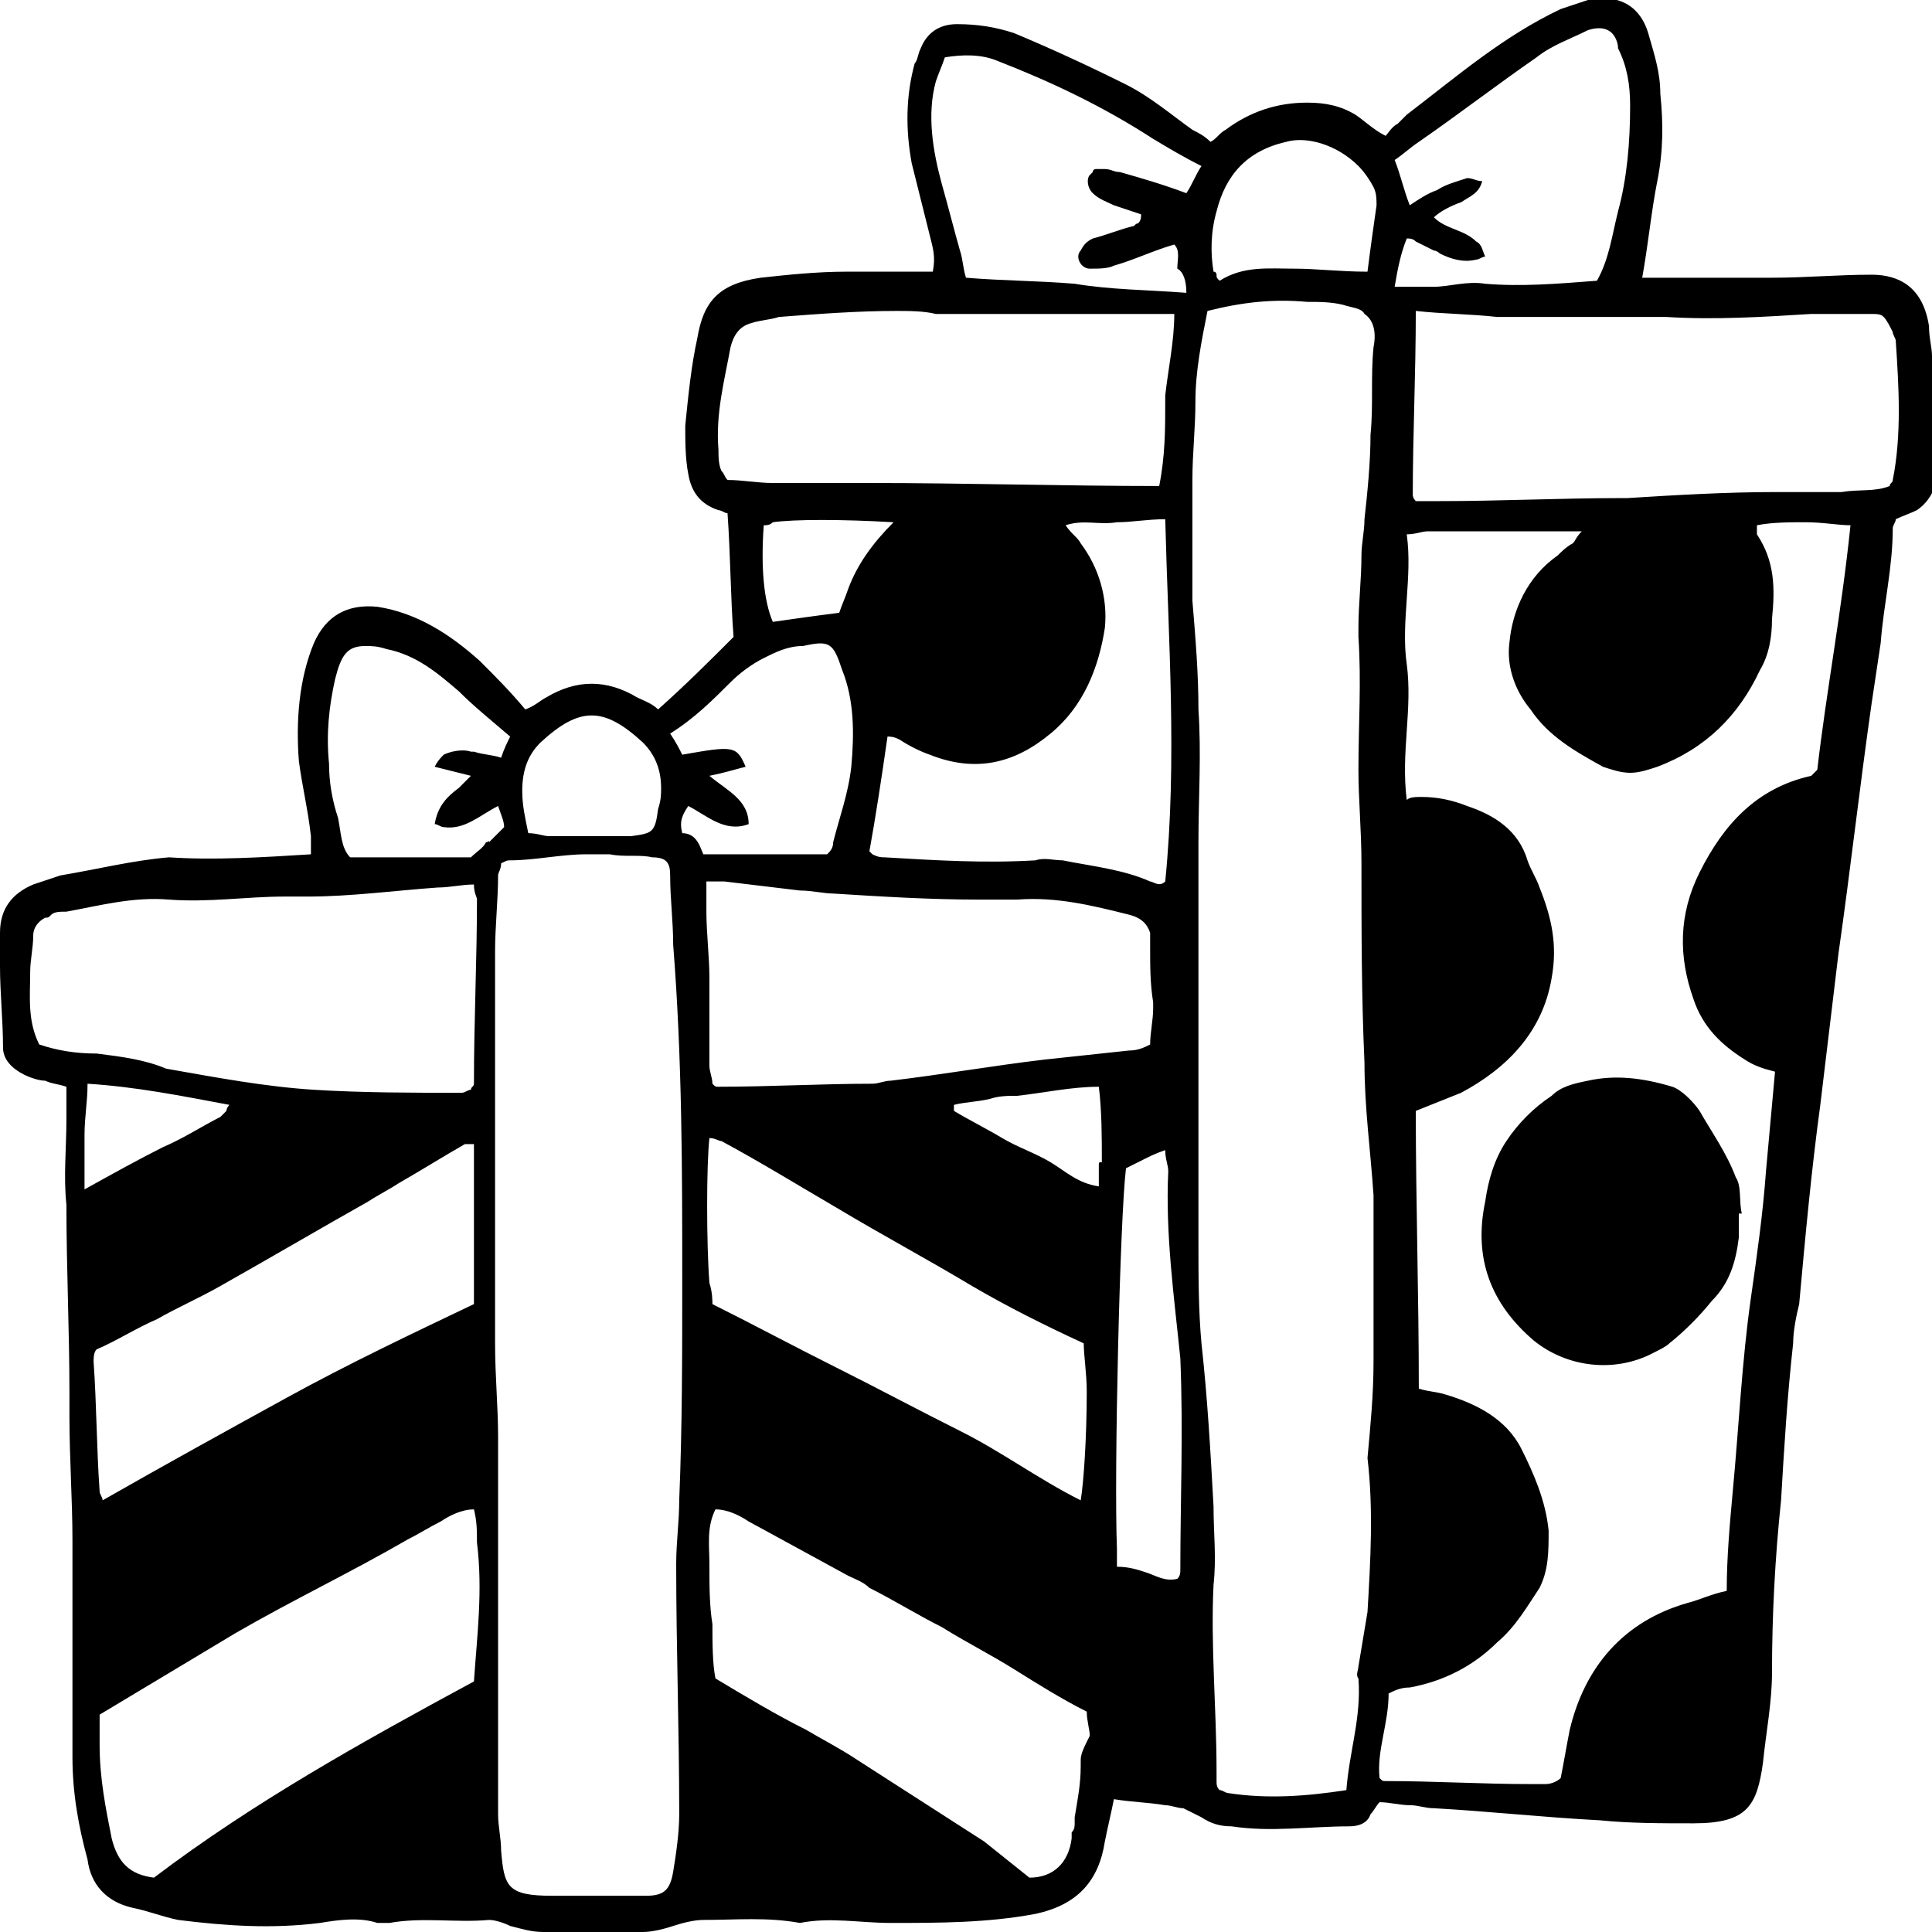 <?xml version="1.0" encoding="utf-8"?>
<!-- Generator: Adobe Illustrator 21.1.0, SVG Export Plug-In . SVG Version: 6.00 Build 0)  -->
<svg version="1.1" id="_x31_" xmlns="http://www.w3.org/2000/svg" xmlns:xlink="http://www.w3.org/1999/xlink" x="0px" y="0px"
	 viewBox="0 0 64 64" style="enable-background:new 0 0 64 64;" xml:space="preserve">
<g>
	<g>
		<path d="M52.6,35.8c-0.5,0.1-0.9,0.2-1.2,0.5c-0.6,0.4-1.1,0.9-1.5,1.5c-0.4,0.6-0.6,1.3-0.7,2c-0.4,1.9,0.2,3.4,1.6,4.6
			c1.1,0.9,2.7,1.1,4,0.4c0.2-0.1,0.4-0.2,0.5-0.3c0.5-0.4,1-0.9,1.4-1.4c0.6-0.6,0.8-1.3,0.9-2.1c0-0.3,0-0.5,0-0.8c0,0,0,0,0,0v0
			c0,0,0,0,0.1,0c-0.1-0.4,0-0.9-0.2-1.2c-0.3-0.8-0.8-1.5-1.2-2.2c-0.2-0.3-0.6-0.7-0.9-0.8C54.4,35.7,53.5,35.6,52.6,35.8z
			 M64,11.8c0-0.3-0.1-0.6-0.1-1c-0.2-1.3-1-1.7-1.9-1.7c-1.1,0-2.2,0.1-3.3,0.1c-1.4,0-2.8,0-4.2,0c0,0-0.1,0-0.1,0
			c0.2-1.1,0.3-2.2,0.5-3.2c0.2-1,0.2-1.9,0.1-2.9c0-0.7-0.2-1.3-0.4-2c-0.3-1-1.1-1.3-2-1.1c-0.3,0.1-0.6,0.2-0.9,0.3
			c-1.9,0.9-3.4,2.2-5.1,3.5c-0.1,0.1-0.2,0.2-0.3,0.3c-0.2,0.1-0.3,0.3-0.4,0.4c-0.4-0.2-0.7-0.5-1-0.7c-0.5-0.3-1-0.4-1.6-0.4
			c-1,0-1.9,0.3-2.7,0.9c-0.2,0.1-0.3,0.3-0.5,0.4c-0.2-0.2-0.4-0.3-0.6-0.4c-0.7-0.5-1.4-1.1-2.2-1.5c-1.2-0.6-2.5-1.2-3.7-1.7
			c-0.6-0.2-1.2-0.3-1.9-0.3c-0.6,0-1,0.3-1.2,0.8c-0.1,0.2-0.1,0.4-0.2,0.5c-0.3,1.1-0.3,2.2-0.1,3.3c0.2,0.8,0.4,1.6,0.6,2.4
			c0.1,0.4,0.2,0.7,0.1,1.2c-0.2,0-0.4,0-0.6,0c-0.8,0-1.5,0-2.3,0c-0.9,0-1.9,0.1-2.8,0.2c-1.4,0.2-1.9,0.8-2.1,2
			c-0.2,0.9-0.3,1.9-0.4,2.9c0,0.5,0,1.1,0.1,1.6c0.1,0.6,0.4,1,1,1.2c0.1,0,0.2,0.1,0.3,0.1c0.1,1.4,0.1,2.8,0.2,4.1
			c-0.8,0.8-1.6,1.6-2.5,2.4c-0.2-0.2-0.5-0.3-0.7-0.4c-1-0.6-2-0.6-3,0c-0.2,0.1-0.4,0.3-0.7,0.4c-0.5-0.6-1-1.1-1.5-1.6
			c-1-0.9-2.1-1.6-3.4-1.8c-1-0.1-1.7,0.3-2.1,1.2c-0.5,1.2-0.6,2.6-0.5,3.9c0.1,0.8,0.3,1.6,0.4,2.5c0,0.2,0,0.4,0,0.6
			c-1.6,0.1-3.2,0.2-4.7,0.1C4.4,28.5,3.2,28.8,2,29c-0.3,0.1-0.6,0.2-0.9,0.3C0.4,29.6,0,30.1,0,30.9c0,0.4,0,0.7,0,1.1
			c0,0.9,0.1,1.8,0.1,2.7c0,0.4,0.3,0.7,0.7,0.9c0.2,0.1,0.5,0.2,0.7,0.2c0.2,0.1,0.4,0.1,0.7,0.2c0,0.4,0,0.7,0,1.1
			c0,0.9-0.1,1.9,0,2.8c0,2.1,0.1,4.2,0.1,6.2c0,0.3,0,0.5,0,0.8c0,1.4,0.1,2.8,0.1,4.1c0,2.4,0,4.8,0,7.2c0,1.2,0.2,2.3,0.5,3.4
			C3,62.4,3.5,63,4.4,63.2c0.5,0.1,1,0.3,1.5,0.4c1.6,0.2,3.1,0.3,4.7,0.1c0.6-0.1,1.3-0.2,1.9,0c0.1,0,0.3,0,0.4,0
			c1.1-0.2,2.2,0,3.3-0.1c0.2,0,0.5,0.1,0.7,0.2c0.4,0.1,0.7,0.2,1.1,0.2c1.1,0,2.2,0,3.3,0c0.3,0,0.7-0.1,1-0.2
			c0.3-0.1,0.7-0.2,1-0.2c1.1,0,2.1-0.1,3.2,0.1c1-0.2,2,0,3,0c1.6,0,3.2,0,4.8-0.3c1.4-0.3,2.1-1.1,2.3-2.4
			c0.1-0.5,0.2-0.9,0.3-1.4c0.6,0.1,1.1,0.1,1.7,0.2c0.2,0,0.4,0.1,0.6,0.1c0.2,0.1,0.4,0.2,0.6,0.3c0.3,0.2,0.6,0.3,1,0.3
			c1.3,0.2,2.6,0,3.9,0c0.3,0,0.6-0.1,0.7-0.4c0.1-0.1,0.2-0.3,0.3-0.4c0.3,0,0.7,0.1,1,0.1c0.3,0,0.5,0.1,0.8,0.1
			c1.8,0.1,3.6,0.3,5.5,0.4c1,0.1,2,0.1,3.1,0.1c1.8,0,2.1-0.6,2.3-2c0.1-1,0.3-2,0.3-3c0-1.9,0.1-3.8,0.3-5.7
			c0.1-1.7,0.2-3.4,0.4-5.2c0-0.4,0.1-0.9,0.2-1.3c0.2-2.2,0.4-4.4,0.7-6.6c0.2-1.7,0.4-3.3,0.6-5c0.4-2.8,0.7-5.5,1.1-8.3
			c0.1-0.7,0.2-1.3,0.3-2c0.1-1.3,0.4-2.5,0.4-3.8c0-0.1,0.1-0.2,0.1-0.3c0.2-0.1,0.5-0.2,0.7-0.3c0.3-0.2,0.5-0.5,0.6-0.8
			C64,14.8,64,13.3,64,11.8z M46.6,7.9c0.1,0,0.2,0,0.3,0.1c0.2,0.1,0.4,0.2,0.6,0.3c0.1,0,0.2,0.1,0.2,0.1c0.4,0.2,0.8,0.3,1.2,0.2
			c0.1,0,0.2-0.1,0.3-0.1c-0.1-0.2-0.1-0.4-0.3-0.5c-0.4-0.4-1-0.4-1.4-0.8l0,0c0.2-0.2,0.6-0.4,0.9-0.5C48.7,6.5,49,6.4,49.1,6
			c-0.2,0-0.3-0.1-0.5-0.1c-0.3,0.1-0.7,0.2-1,0.4c-0.3,0.1-0.6,0.3-0.9,0.5l0,0l0,0c-0.2-0.5-0.3-1-0.5-1.5
			c0.3-0.2,0.5-0.4,0.8-0.6c1.3-0.9,2.6-1.9,3.9-2.8c0.5-0.4,1.1-0.6,1.7-0.9c0.3-0.1,0.6-0.1,0.8,0.1c0.1,0.1,0.2,0.3,0.2,0.5
			C53.9,2.2,54,2.8,54,3.5c0,1.2-0.1,2.4-0.4,3.5c-0.2,0.8-0.3,1.6-0.7,2.3c-1.3,0.1-2.5,0.2-3.7,0.1c-0.6-0.1-1.2,0.1-1.7,0.1
			c-0.4,0-0.8,0-1.3,0c0,0,0,0,0,0h0C46.3,8.9,46.4,8.4,46.6,7.9z M40.3,7c0.3-1.2,1-2,2.3-2.3c0.7-0.2,1.7,0.1,2.4,0.8
			c0.2,0.2,0.4,0.5,0.5,0.7c0.1,0.2,0.1,0.4,0.1,0.6c-0.1,0.7-0.2,1.4-0.3,2.2c-0.9,0-1.7-0.1-2.4-0.1c-0.9,0-1.7-0.1-2.5,0.4
			c0,0,0,0,0,0l0,0c0,0,0,0,0,0c-0.1-0.1-0.1-0.1-0.1-0.2c0,0,0-0.1-0.1-0.1C40.1,8.4,40.1,7.7,40.3,7z M24.1,15.9
			c-0.1-0.1-0.1-0.2-0.2-0.3c-0.1-0.2-0.1-0.5-0.1-0.7c-0.1-1.2,0.2-2.3,0.4-3.4c0.1-0.4,0.3-0.7,0.7-0.8c0.3-0.1,0.6-0.1,0.9-0.2
			c1.3-0.1,2.6-0.2,3.9-0.2c0.4,0,0.9,0,1.3,0.1c0.2,0,0.5,0,0.7,0c0.2,0,0.5,0,0.7,0c1.3,0,2.6,0,3.9,0c0.6,0,1.2,0,1.8,0
			c0.3,0,0.5,0,0.8,0c0,0.9-0.2,1.8-0.3,2.7c0,0,0,0.1,0,0.1c0,0,0,0.1,0,0.1c0,0.9,0,1.8-0.2,2.8C35.3,16.1,32,16,28.8,16
			c-1.1,0-2.1,0-3.2,0C25.1,16,24.6,15.9,24.1,15.9z M29.6,17.3c-0.7,0.7-1.2,1.4-1.5,2.2c-0.1,0.3-0.2,0.5-0.3,0.8
			c-0.8,0.1-1.5,0.2-2.2,0.3c-0.3-0.7-0.4-1.8-0.3-3.2c0.1,0,0.2,0,0.3-0.1C26.3,17.2,27.9,17.2,29.6,17.3L29.6,17.3L29.6,17.3z
			 M29.4,24.4c0.1,0,0.2,0,0.4,0.1c0.3,0.2,0.7,0.4,1,0.5c1.5,0.6,2.8,0.3,4-0.7c1.1-0.9,1.6-2.2,1.8-3.5c0.1-1-0.2-2-0.8-2.8
			c-0.1-0.2-0.3-0.3-0.5-0.6c0.6-0.2,1.1,0,1.7-0.1c0.5,0,1-0.1,1.6-0.1v0c0,0,0,0,0,0c0.1,4,0.4,8,0,12c-0.2,0.2-0.4,0-0.5,0
			c-0.9-0.4-1.9-0.5-2.9-0.7c-0.3,0-0.6-0.1-0.9,0c-1.7,0.1-3.3,0-5-0.1c-0.1,0-0.2,0-0.4-0.1c0,0,0,0,0,0c0,0,0,0-0.1-0.1
			C29,27.1,29.2,25.8,29.4,24.4z M17.9,24.6c1.3-1.2,2.1-1.2,3.4,0c0.4,0.4,0.6,0.9,0.6,1.5v0c0,0.2,0,0.4-0.1,0.7
			c-0.1,0.8-0.2,0.8-0.9,0.9c-0.9,0-1.8,0-2.7,0c-0.2,0-0.4-0.1-0.7-0.1c-0.1-0.5-0.2-0.9-0.2-1.4c0,0,0,0,0,0v0
			C17.3,25.5,17.5,25,17.9,24.6z M1.3,34.6C0.9,33.8,1,33,1,32.2c0-0.4,0.1-0.8,0.1-1.2c0-0.3,0.2-0.5,0.4-0.6c0.1,0,0.1,0,0.2-0.1
			c0.1-0.1,0.3-0.1,0.5-0.1c1.1-0.2,2.2-0.5,3.4-0.4c1.3,0.1,2.6-0.1,3.8-0.1c0.3,0,0.5,0,0.8,0c1.4,0,2.9-0.2,4.3-0.3
			c0.4,0,0.8-0.1,1.2-0.1c0,0.3,0.1,0.4,0.1,0.5c0,2-0.1,4-0.1,6.1c0,0.1-0.1,0.1-0.1,0.2c0,0,0,0,0,0l0,0c-0.1,0-0.2,0.1-0.3,0.1
			c-1.6,0-3.3,0-4.9-0.1c-1.6-0.1-3.2-0.4-4.9-0.7C4.8,35.1,4,35,3.2,34.9C2.5,34.9,1.9,34.8,1.3,34.6z M2.8,37.6
			c0-0.6,0.1-1.1,0.1-1.7c1.6,0.1,3.1,0.4,4.7,0.7c-0.1,0.1-0.1,0.2-0.1,0.2c-0.1,0.1-0.1,0.1-0.2,0.2c-0.6,0.3-1.2,0.7-1.9,1
			c-0.8,0.4-1.7,0.9-2.6,1.4C2.8,38.7,2.8,38.2,2.8,37.6z M3.3,49.4c-0.1-1.4-0.1-2.9-0.2-4.3c0-0.1,0-0.3,0.1-0.4
			c0.7-0.3,1.3-0.7,2-1c0.7-0.4,1.4-0.7,2.1-1.1c1.6-0.9,3.3-1.9,4.9-2.8c0.3-0.2,0.7-0.4,1-0.6c0.7-0.4,1.5-0.9,2.2-1.3
			c0,0,0.1,0,0.1,0c0,0,0.1,0,0.2,0v5.3c-2.1,1-4.2,2-6.2,3.1c-2,1.1-4,2.2-6.1,3.4l0,0l0,0C3.4,49.6,3.3,49.5,3.3,49.4z M15.7,55.7
			c-3.7,2-7.3,4-10.6,6.5c-0.8-0.1-1.2-0.5-1.4-1.3c-0.2-1-0.4-2-0.4-3.1c0-0.3,0-0.7,0-1c1.5-0.9,3-1.8,4.5-2.7
			c1.9-1.1,3.8-2,5.7-3.1c0.4-0.2,0.7-0.4,1.1-0.6c0.3-0.2,0.7-0.4,1.1-0.4c0.1,0.4,0.1,0.7,0.1,1.1C16,52.7,15.8,54.2,15.7,55.7z
			 M16.1,27.9c-0.1,0.2-0.3,0.3-0.5,0.5h-4c0,0,0,0,0,0c-0.3-0.3-0.3-0.8-0.4-1.3c-0.2-0.6-0.3-1.2-0.3-1.8c-0.1-1,0-1.9,0.2-2.8
			c0.2-0.8,0.4-1.1,1-1.1c0.2,0,0.4,0,0.7,0.1c1,0.2,1.7,0.8,2.4,1.4c0.5,0.5,1,0.9,1.7,1.5c-0.1,0.2-0.2,0.4-0.3,0.7l0,0v0
			c-0.3-0.1-0.6-0.1-0.9-0.2c0,0-0.1,0-0.1,0c-0.3-0.1-0.7,0-0.9,0.1c-0.1,0.1-0.2,0.2-0.3,0.4c0.4,0.1,0.8,0.2,1.2,0.3
			c-0.2,0.2-0.3,0.3-0.4,0.4c-0.4,0.3-0.7,0.6-0.8,1.2c0.1,0,0.2,0.1,0.3,0.1c0.7,0.1,1.2-0.4,1.8-0.7v0c0,0,0,0,0,0
			c0.1,0.3,0.2,0.5,0.2,0.7c-0.2,0.2-0.3,0.3-0.5,0.5C16.2,27.8,16.2,27.9,16.1,27.9z M22.6,42.4c0,2.4,0,4.9-0.1,7.3
			c0,0.7-0.1,1.4-0.1,2.1c0,2.8,0.1,5.5,0.1,8.3c0,0.6-0.1,1.3-0.2,1.9c-0.1,0.6-0.3,0.8-0.9,0.8c-0.2,0-0.4,0-0.7,0h0
			c-0.4,0-0.8,0-1.2,0c-0.4,0-0.8,0-1.2,0c0,0,0,0,0,0c0,0,0,0,0,0c-1.5,0-1.6-0.3-1.7-1.5c0-0.4-0.1-0.8-0.1-1.2c0-2,0-4,0-6.1
			c0-2.1,0-4.3,0-6.4c0-1-0.1-2-0.1-3.1c0-2.2,0-4.4,0-6.5c0-2.2,0-4.4,0-6.5c0-0.8,0.1-1.7,0.1-2.5c0-0.1,0.1-0.2,0.1-0.4
			c0.2-0.1,0.2-0.1,0.3-0.1c0.8,0,1.7-0.2,2.5-0.2c0.3,0,0.6,0,0.8,0c0.5,0.1,1,0,1.4,0.1c0.5,0,0.6,0.2,0.6,0.6
			c0,0.8,0.1,1.5,0.1,2.3C22.6,35.1,22.6,38.8,22.6,42.4z M22.6,27.6c-0.1-0.4,0-0.6,0.2-0.9v0c0,0,0,0,0,0c0.6,0.3,1.2,0.9,2,0.6
			c0-0.8-0.7-1.1-1.3-1.6l0,0l0,0c0.5-0.1,0.8-0.2,1.2-0.3c-0.3-0.7-0.4-0.7-2.1-0.4c-0.1-0.2-0.2-0.4-0.4-0.7l0,0l0,0
			c0.8-0.5,1.4-1.1,2-1.7c0.3-0.3,0.7-0.6,1.1-0.8c0.4-0.2,0.8-0.4,1.3-0.4c0.9-0.2,1-0.1,1.3,0.8c0.4,1,0.4,2.1,0.3,3.2
			c-0.1,0.9-0.4,1.7-0.6,2.5c0,0.2-0.1,0.3-0.2,0.4h0l0,0h-4.1C23.2,28.1,23.1,27.6,22.6,27.6z M35.8,58.3c0,0.1,0,0.2,0,0.2
			c0,0.6-0.1,1.1-0.2,1.7c0,0.1,0,0.1,0,0.2c0,0.1,0,0.2-0.1,0.3c0,0.1,0,0.1,0,0.2c-0.1,0.8-0.6,1.3-1.4,1.3
			c-0.5-0.4-1-0.8-1.5-1.2c-1.4-0.9-2.8-1.8-4.2-2.7c-0.6-0.4-1.2-0.7-1.7-1c-1-0.5-2-1.1-3-1.7c-0.1-0.5-0.1-1.2-0.1-1.8
			c-0.1-0.6-0.1-1.3-0.1-1.9c0,0,0-0.1,0-0.1c0-0.6-0.1-1.2,0.2-1.8c0.4,0,0.8,0.2,1.1,0.4c1.1,0.6,2.2,1.2,3.3,1.8
			c0.2,0.1,0.5,0.2,0.7,0.4c0.8,0.4,1.6,0.9,2.4,1.3c0.8,0.5,1.6,0.9,2.4,1.4c0.8,0.5,1.6,1,2.4,1.4c0,0.3,0.1,0.6,0.1,0.8
			C35.9,57.9,35.8,58.1,35.8,58.3z M35.8,49.7c-1.4-0.7-2.6-1.6-4-2.3c-1.4-0.7-2.7-1.4-4.1-2.1c-1.4-0.7-2.7-1.4-4.1-2.1
			c0-0.1,0-0.4-0.1-0.7c-0.1-1.3-0.1-3.9,0-4.8c0.2,0,0.3,0.1,0.4,0.1c1.3,0.7,2.6,1.5,3.8,2.2c1.5,0.9,3,1.7,4.5,2.6
			c1.2,0.7,2.4,1.3,3.7,1.9c0,0.4,0.1,1,0.1,1.6C36,47.6,35.9,49.1,35.8,49.7z M36.4,38.6c0,0.2,0,0.4,0,0.7
			c-0.7-0.1-1.1-0.5-1.6-0.8c-0.5-0.3-1.1-0.5-1.6-0.8c-0.5-0.3-1.1-0.6-1.6-0.9c0-0.1,0-0.1,0-0.2c0.4-0.1,0.8-0.1,1.2-0.2
			c0.3-0.1,0.6-0.1,0.9-0.1c0.9-0.1,1.8-0.3,2.7-0.3c0.1,0.8,0.1,1.7,0.1,2.5C36.4,38.5,36.4,38.5,36.4,38.6z M34.6,35.1
			c-1.7,0.2-3.4,0.5-5.1,0.7c-0.2,0-0.4,0.1-0.6,0.1c-1.7,0-3.4,0.1-5.1,0.1c-0.1,0-0.1,0-0.2-0.1c0-0.2-0.1-0.4-0.1-0.6
			c0-1,0-1.9,0-2.9c0-0.7-0.1-1.5-0.1-2.2v0c0-0.3,0-0.6,0-1c0.2,0,0.4,0,0.6,0c0.8,0.1,1.7,0.2,2.5,0.3c0.4,0,0.8,0.1,1.1,0.1
			c1.6,0.1,3.2,0.2,4.8,0.2c0.4,0,0.8,0,1.3,0c1.3-0.1,2.5,0.2,3.7,0.5c0.4,0.1,0.6,0.3,0.7,0.6c0,0.1,0,0.1,0,0.2
			c0,0.1,0,0.1,0,0.2c0,0,0,0.1,0,0.1c0,0.6,0,1.2,0.1,1.8c0,0.1,0,0.1,0,0.2v0c0,0.4-0.1,0.8-0.1,1.2c-0.2,0.1-0.4,0.2-0.7,0.2
			C36.5,34.9,35.5,35,34.6,35.1z M39.1,52C39.1,52.1,39.1,52.1,39.1,52c0,0.1,0,0.2-0.1,0.3c-0.4,0.1-0.7-0.1-1-0.2
			c-0.3-0.1-0.6-0.2-1-0.2c0-0.1,0-0.3,0-0.6c-0.1-2.5,0.1-11,0.3-12.6c0.2-0.1,0.4-0.2,0.6-0.3c0.2-0.1,0.4-0.2,0.7-0.3
			c0,0.3,0.1,0.5,0.1,0.7c-0.1,2.1,0.2,4.2,0.4,6.2C39.2,47.4,39.1,49.7,39.1,52z M39.3,9.7c-1.3-0.1-2.5-0.1-3.7-0.3
			c-1.2-0.1-2.4-0.1-3.6-0.2c-0.1-0.3-0.1-0.6-0.2-0.9c-0.2-0.7-0.4-1.5-0.6-2.2C30.9,5,30.7,3.8,31,2.7c0.1-0.3,0.2-0.5,0.3-0.8
			c0,0,0,0,0,0c0,0,0,0,0,0C31.9,1.8,32.5,1.8,33,2c1.8,0.7,3.5,1.5,5.2,2.6c0.5,0.3,1,0.6,1.6,0.9c-0.2,0.3-0.3,0.6-0.5,0.9
			c0,0,0,0,0,0c0,0,0,0,0,0c-0.8-0.3-1.5-0.5-2.2-0.7c-0.2,0-0.3-0.1-0.5-0.1c-0.1,0-0.2,0-0.3,0c0,0,0,0,0,0c0,0-0.1,0-0.1,0.1
			c0,0-0.1,0.1-0.1,0.1C36,5.9,36,6.2,36.2,6.4c0.2,0.2,0.5,0.3,0.7,0.4c0.3,0.1,0.6,0.2,0.9,0.3c0,0.1,0,0.2-0.1,0.3
			c-0.1,0-0.1,0.1-0.2,0.1c-0.4,0.1-0.9,0.3-1.3,0.4c-0.2,0.1-0.3,0.2-0.4,0.4c-0.2,0.2,0,0.6,0.3,0.6c0.3,0,0.6,0,0.8-0.1
			c0.7-0.2,1.3-0.5,2-0.7c0.2,0.2,0.1,0.5,0.1,0.8C39.2,9,39.3,9.3,39.3,9.7C39.3,9.7,39.3,9.7,39.3,9.7C39.3,9.7,39.3,9.7,39.3,9.7
			z M45.3,53.4c-0.1,0.6-0.2,1.2-0.3,1.8c0,0.1-0.1,0.3,0,0.4c0.1,1.3-0.3,2.4-0.4,3.7c-1.3,0.2-2.6,0.3-3.9,0.1
			c-0.1,0-0.2-0.1-0.3-0.1c-0.1-0.1-0.1-0.2-0.1-0.3c0-0.1,0-0.2,0-0.3c0-2.1-0.2-4.2-0.1-6.2c0.1-0.9,0-1.7,0-2.6
			c-0.1-1.8-0.2-3.6-0.4-5.4c-0.1-1.1-0.1-2.2-0.1-3.4c0-4.4,0-8.8,0-13.2c0-1.5,0.1-2.9,0-4.4c0-1.2-0.1-2.4-0.2-3.6
			c0-1.3,0-2.7,0-4c0-0.9,0.1-1.7,0.1-2.6c0-1,0.2-2,0.4-3c1.2-0.3,2.2-0.4,3.3-0.3c0.4,0,0.8,0,1.2,0.1c0.3,0.1,0.6,0.1,0.7,0.3
			c0.3,0.2,0.4,0.6,0.3,1.1c-0.1,1,0,1.9-0.1,2.9c0,0.9-0.1,1.9-0.2,2.8c0,0.4-0.1,0.8-0.1,1.2c0,0.8-0.1,1.6-0.1,2.4
			c0,0.1,0,0.2,0,0.3c0.1,1.5,0,2.9,0,4.4c0,1,0.1,2,0.1,3.1c0,2.2,0,4.4,0.1,6.6c0,1.5,0.2,2.9,0.3,4.4c0,0.3,0,0.5,0,0.8
			c0,1.6,0,3.1,0,4.7c0,1.1-0.1,2.1-0.2,3.2C45.5,50,45.4,51.7,45.3,53.4z M60.2,25.5c-0.1,0.1-0.2,0.2-0.2,0.2
			c-1.8,0.4-2.9,1.6-3.7,3.2c-0.7,1.4-0.7,2.8-0.2,4.2c0.3,0.9,0.9,1.5,1.7,2c0.3,0.2,0.6,0.3,1,0.4c-0.1,1.1-0.2,2.2-0.3,3.3
			c-0.1,1.4-0.3,2.8-0.5,4.2c-0.3,2.1-0.4,4.3-0.6,6.4c-0.1,1.1-0.2,2.2-0.2,3.3c-0.5,0.1-0.9,0.3-1.3,0.4c-2.1,0.6-3.4,2.1-3.9,4.2
			c-0.1,0.5-0.2,1.1-0.3,1.6c-0.1,0.1-0.3,0.2-0.5,0.2c-0.2,0-0.3,0-0.5,0c-1.6,0-3.2-0.1-4.8-0.1c-0.1,0-0.1,0-0.2-0.1
			c-0.1-0.9,0.3-1.8,0.3-2.8c0.2-0.1,0.4-0.2,0.7-0.2c1.1-0.2,2.1-0.7,2.9-1.5c0.6-0.5,1-1.2,1.4-1.8c0.3-0.6,0.3-1.2,0.3-1.9
			c-0.1-1-0.5-1.9-0.9-2.7c-0.5-1-1.5-1.5-2.5-1.8c-0.3-0.1-0.6-0.1-0.9-0.2c0-3.1-0.1-6.2-0.1-9.2c0.5-0.2,1-0.4,1.5-0.6
			c1.5-0.8,2.7-2,3-3.8c0.2-1.1,0-2-0.4-3c-0.1-0.3-0.3-0.6-0.4-0.9c-0.3-1-1.1-1.5-2-1.8c-0.5-0.2-1-0.3-1.5-0.3
			c-0.2,0-0.4,0-0.5,0.1c0,0,0,0,0,0c0,0,0,0,0,0c-0.2-1.6,0.2-3,0-4.5c-0.2-1.4,0.2-2.9,0-4.3c0.3,0,0.5-0.1,0.7-0.1h0c0,0,0,0,0,0
			c0.8,0,1.7,0,2.5,0c0.1,0,0.3,0,0.4,0c0.3,0,0.5,0,0.8,0c0.2,0,0.4,0,0.7,0c0.1,0,0.2,0,0.3,0c0.1,0,0.2,0,0.4,0
			c-0.2,0.2-0.2,0.3-0.3,0.4c-0.2,0.1-0.4,0.3-0.5,0.4c-1,0.7-1.5,1.8-1.6,2.9c-0.1,0.8,0.2,1.6,0.7,2.2c0.6,0.9,1.5,1.4,2.4,1.9
			c0.3,0.1,0.6,0.2,0.9,0.2c0.3,0,0.6-0.1,0.9-0.2c1.6-0.6,2.7-1.7,3.4-3.2c0.3-0.5,0.4-1.1,0.4-1.7c0.1-1,0.1-1.9-0.5-2.8
			c0-0.1,0-0.2,0-0.3c0.5-0.1,1.1-0.1,1.6-0.1c0.6,0,1.1,0.1,1.5,0.1C61,20.3,60.5,22.9,60.2,25.5z M62.7,15.9
			c0,0.1-0.1,0.1-0.1,0.2c-0.5,0.2-1,0.1-1.6,0.2c-0.7,0-1.5,0-2.2,0c-1.6,0-3.3,0.1-4.9,0.2c-0.1,0-0.1,0-0.2,0c-2,0-4,0.1-6,0.1
			c-0.3,0-0.6,0-0.8,0l0,0h0c-0.1-0.1-0.1-0.2-0.1-0.2c0-2,0.1-4,0.1-6.1c0.9,0.1,1.8,0.1,2.7,0.2c0.8,0,1.5,0,2.3,0
			c0.3,0,0.6,0,1,0c0.8,0,1.5,0,2.3,0c1.6,0.1,3.2,0,4.8-0.1c0.6,0,1.3,0,1.9,0c0.3,0,0.4,0,0.5,0.1c0.1,0.1,0.2,0.3,0.3,0.5
			c0,0.1,0.1,0.2,0.1,0.3C62.9,12.8,63,14.4,62.7,15.9z"/>
	</g>
</g>
</svg>
